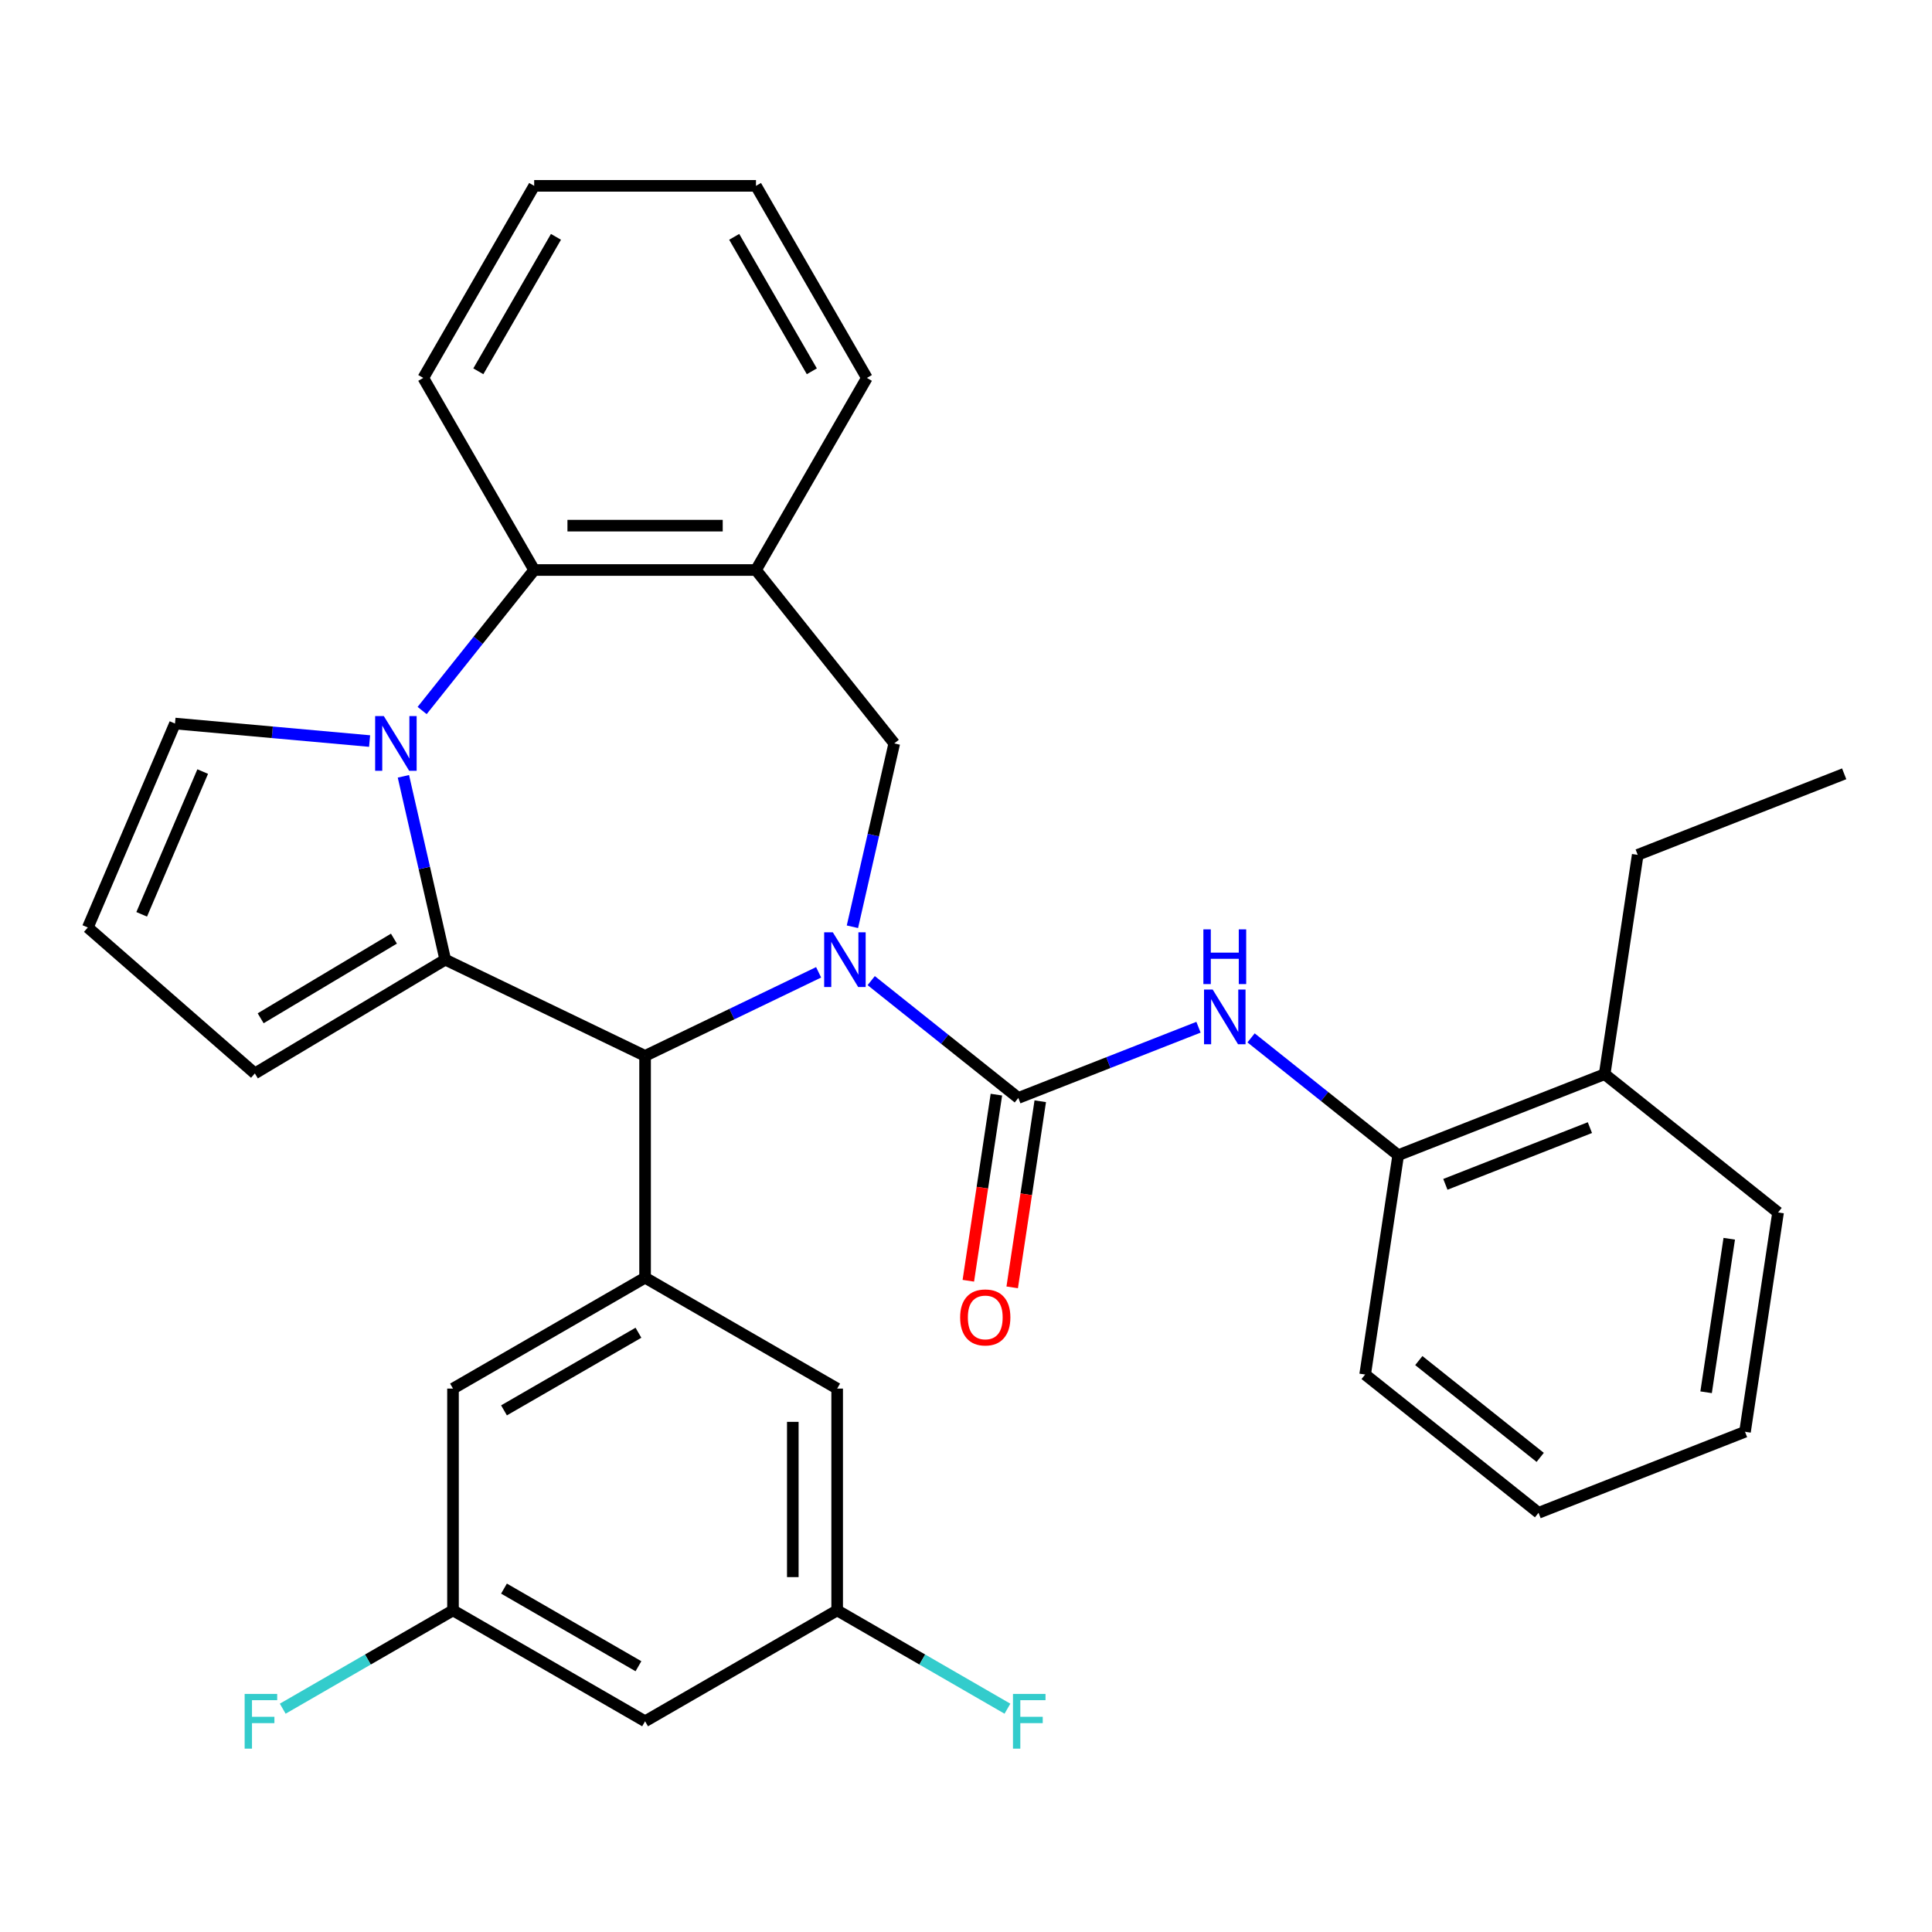 <?xml version='1.0' encoding='iso-8859-1'?>
<svg version='1.1' baseProfile='full'
              xmlns='http://www.w3.org/2000/svg'
                      xmlns:rdkit='http://www.rdkit.org/xml'
                      xmlns:xlink='http://www.w3.org/1999/xlink'
                  xml:space='preserve'
width='1000px' height='1000px' viewBox='0 0 1000 1000'>
<!-- END OF HEADER -->
<rect style='opacity:1.0;fill:#FFFFFF;stroke:none' width='1000' height='1000' x='0' y='0'> </rect>
<path class='bond-2' d='M 450.936,507.57 L 489.009,537.932' style='fill:none;fill-rule:evenodd;stroke:#0000FF;stroke-width:6px;stroke-linecap:butt;stroke-linejoin:miter;stroke-opacity:1' />
<path class='bond-2' d='M 489.009,537.932 L 527.081,568.294' style='fill:none;fill-rule:evenodd;stroke:#000000;stroke-width:6px;stroke-linecap:butt;stroke-linejoin:miter;stroke-opacity:1' />
<path class='bond-3' d='M 423.716,503.271 L 378.804,524.899' style='fill:none;fill-rule:evenodd;stroke:#0000FF;stroke-width:6px;stroke-linecap:butt;stroke-linejoin:miter;stroke-opacity:1' />
<path class='bond-3' d='M 378.804,524.899 L 333.893,546.527' style='fill:none;fill-rule:evenodd;stroke:#000000;stroke-width:6px;stroke-linecap:butt;stroke-linejoin:miter;stroke-opacity:1' />
<path class='bond-4' d='M 441.213,479.686 L 452.042,432.24' style='fill:none;fill-rule:evenodd;stroke:#0000FF;stroke-width:6px;stroke-linecap:butt;stroke-linejoin:miter;stroke-opacity:1' />
<path class='bond-4' d='M 452.042,432.24 L 462.872,384.793' style='fill:none;fill-rule:evenodd;stroke:#000000;stroke-width:6px;stroke-linecap:butt;stroke-linejoin:miter;stroke-opacity:1' />
<path class='bond-0' d='M 230.46,496.716 L 333.893,546.527' style='fill:none;fill-rule:evenodd;stroke:#000000;stroke-width:6px;stroke-linecap:butt;stroke-linejoin:miter;stroke-opacity:1' />
<path class='bond-1' d='M 230.46,496.716 L 219.631,449.27' style='fill:none;fill-rule:evenodd;stroke:#000000;stroke-width:6px;stroke-linecap:butt;stroke-linejoin:miter;stroke-opacity:1' />
<path class='bond-1' d='M 219.631,449.27 L 208.801,401.823' style='fill:none;fill-rule:evenodd;stroke:#0000FF;stroke-width:6px;stroke-linecap:butt;stroke-linejoin:miter;stroke-opacity:1' />
<path class='bond-10' d='M 230.46,496.716 L 131.909,555.598' style='fill:none;fill-rule:evenodd;stroke:#000000;stroke-width:6px;stroke-linecap:butt;stroke-linejoin:miter;stroke-opacity:1' />
<path class='bond-10' d='M 203.901,485.838 L 134.915,527.056' style='fill:none;fill-rule:evenodd;stroke:#000000;stroke-width:6px;stroke-linecap:butt;stroke-linejoin:miter;stroke-opacity:1' />
<path class='bond-9' d='M 191.304,383.568 L 140.939,379.035' style='fill:none;fill-rule:evenodd;stroke:#0000FF;stroke-width:6px;stroke-linecap:butt;stroke-linejoin:miter;stroke-opacity:1' />
<path class='bond-9' d='M 140.939,379.035 L 90.575,374.502' style='fill:none;fill-rule:evenodd;stroke:#000000;stroke-width:6px;stroke-linecap:butt;stroke-linejoin:miter;stroke-opacity:1' />
<path class='bond-32' d='M 218.495,367.763 L 247.494,331.4' style='fill:none;fill-rule:evenodd;stroke:#0000FF;stroke-width:6px;stroke-linecap:butt;stroke-linejoin:miter;stroke-opacity:1' />
<path class='bond-32' d='M 247.494,331.4 L 276.492,295.037' style='fill:none;fill-rule:evenodd;stroke:#000000;stroke-width:6px;stroke-linecap:butt;stroke-linejoin:miter;stroke-opacity:1' />
<path class='bond-8' d='M 527.081,568.294 L 573.709,549.994' style='fill:none;fill-rule:evenodd;stroke:#000000;stroke-width:6px;stroke-linecap:butt;stroke-linejoin:miter;stroke-opacity:1' />
<path class='bond-8' d='M 573.709,549.994 L 620.337,531.694' style='fill:none;fill-rule:evenodd;stroke:#0000FF;stroke-width:6px;stroke-linecap:butt;stroke-linejoin:miter;stroke-opacity:1' />
<path class='bond-12' d='M 515.729,566.583 L 508.47,614.748' style='fill:none;fill-rule:evenodd;stroke:#000000;stroke-width:6px;stroke-linecap:butt;stroke-linejoin:miter;stroke-opacity:1' />
<path class='bond-12' d='M 508.47,614.748 L 501.21,662.913' style='fill:none;fill-rule:evenodd;stroke:#FF0000;stroke-width:6px;stroke-linecap:butt;stroke-linejoin:miter;stroke-opacity:1' />
<path class='bond-12' d='M 538.433,570.005 L 531.174,618.17' style='fill:none;fill-rule:evenodd;stroke:#000000;stroke-width:6px;stroke-linecap:butt;stroke-linejoin:miter;stroke-opacity:1' />
<path class='bond-12' d='M 531.174,618.17 L 523.914,666.335' style='fill:none;fill-rule:evenodd;stroke:#FF0000;stroke-width:6px;stroke-linecap:butt;stroke-linejoin:miter;stroke-opacity:1' />
<path class='bond-6' d='M 333.893,546.527 L 333.893,661.329' style='fill:none;fill-rule:evenodd;stroke:#000000;stroke-width:6px;stroke-linecap:butt;stroke-linejoin:miter;stroke-opacity:1' />
<path class='bond-7' d='M 462.872,384.793 L 391.294,295.037' style='fill:none;fill-rule:evenodd;stroke:#000000;stroke-width:6px;stroke-linecap:butt;stroke-linejoin:miter;stroke-opacity:1' />
<path class='bond-5' d='M 276.492,295.037 L 391.294,295.037' style='fill:none;fill-rule:evenodd;stroke:#000000;stroke-width:6px;stroke-linecap:butt;stroke-linejoin:miter;stroke-opacity:1' />
<path class='bond-5' d='M 293.712,272.077 L 374.074,272.077' style='fill:none;fill-rule:evenodd;stroke:#000000;stroke-width:6px;stroke-linecap:butt;stroke-linejoin:miter;stroke-opacity:1' />
<path class='bond-23' d='M 276.492,295.037 L 219.091,195.616' style='fill:none;fill-rule:evenodd;stroke:#000000;stroke-width:6px;stroke-linecap:butt;stroke-linejoin:miter;stroke-opacity:1' />
<path class='bond-13' d='M 333.893,661.329 L 234.472,718.73' style='fill:none;fill-rule:evenodd;stroke:#000000;stroke-width:6px;stroke-linecap:butt;stroke-linejoin:miter;stroke-opacity:1' />
<path class='bond-13' d='M 330.46,689.823 L 260.865,730.004' style='fill:none;fill-rule:evenodd;stroke:#000000;stroke-width:6px;stroke-linecap:butt;stroke-linejoin:miter;stroke-opacity:1' />
<path class='bond-14' d='M 333.893,661.329 L 433.314,718.73' style='fill:none;fill-rule:evenodd;stroke:#000000;stroke-width:6px;stroke-linecap:butt;stroke-linejoin:miter;stroke-opacity:1' />
<path class='bond-22' d='M 391.294,295.037 L 448.695,195.616' style='fill:none;fill-rule:evenodd;stroke:#000000;stroke-width:6px;stroke-linecap:butt;stroke-linejoin:miter;stroke-opacity:1' />
<path class='bond-11' d='M 647.557,537.206 L 685.63,567.568' style='fill:none;fill-rule:evenodd;stroke:#0000FF;stroke-width:6px;stroke-linecap:butt;stroke-linejoin:miter;stroke-opacity:1' />
<path class='bond-11' d='M 685.63,567.568 L 723.703,597.93' style='fill:none;fill-rule:evenodd;stroke:#000000;stroke-width:6px;stroke-linecap:butt;stroke-linejoin:miter;stroke-opacity:1' />
<path class='bond-33' d='M 90.575,374.502 L 45.455,480.066' style='fill:none;fill-rule:evenodd;stroke:#000000;stroke-width:6px;stroke-linecap:butt;stroke-linejoin:miter;stroke-opacity:1' />
<path class='bond-33' d='M 104.919,399.361 L 73.335,473.255' style='fill:none;fill-rule:evenodd;stroke:#000000;stroke-width:6px;stroke-linecap:butt;stroke-linejoin:miter;stroke-opacity:1' />
<path class='bond-15' d='M 131.909,555.598 L 45.455,480.066' style='fill:none;fill-rule:evenodd;stroke:#000000;stroke-width:6px;stroke-linecap:butt;stroke-linejoin:miter;stroke-opacity:1' />
<path class='bond-19' d='M 723.703,597.93 L 830.569,555.988' style='fill:none;fill-rule:evenodd;stroke:#000000;stroke-width:6px;stroke-linecap:butt;stroke-linejoin:miter;stroke-opacity:1' />
<path class='bond-19' d='M 748.121,613.012 L 822.928,583.653' style='fill:none;fill-rule:evenodd;stroke:#000000;stroke-width:6px;stroke-linecap:butt;stroke-linejoin:miter;stroke-opacity:1' />
<path class='bond-24' d='M 723.703,597.93 L 706.593,711.45' style='fill:none;fill-rule:evenodd;stroke:#000000;stroke-width:6px;stroke-linecap:butt;stroke-linejoin:miter;stroke-opacity:1' />
<path class='bond-17' d='M 234.472,718.73 L 234.472,833.532' style='fill:none;fill-rule:evenodd;stroke:#000000;stroke-width:6px;stroke-linecap:butt;stroke-linejoin:miter;stroke-opacity:1' />
<path class='bond-16' d='M 433.314,718.73 L 433.314,833.532' style='fill:none;fill-rule:evenodd;stroke:#000000;stroke-width:6px;stroke-linecap:butt;stroke-linejoin:miter;stroke-opacity:1' />
<path class='bond-16' d='M 410.354,735.95 L 410.354,816.311' style='fill:none;fill-rule:evenodd;stroke:#000000;stroke-width:6px;stroke-linecap:butt;stroke-linejoin:miter;stroke-opacity:1' />
<path class='bond-18' d='M 433.314,833.532 L 333.893,890.933' style='fill:none;fill-rule:evenodd;stroke:#000000;stroke-width:6px;stroke-linecap:butt;stroke-linejoin:miter;stroke-opacity:1' />
<path class='bond-21' d='M 433.314,833.532 L 477.38,858.973' style='fill:none;fill-rule:evenodd;stroke:#000000;stroke-width:6px;stroke-linecap:butt;stroke-linejoin:miter;stroke-opacity:1' />
<path class='bond-21' d='M 477.38,858.973 L 521.445,884.414' style='fill:none;fill-rule:evenodd;stroke:#33CCCC;stroke-width:6px;stroke-linecap:butt;stroke-linejoin:miter;stroke-opacity:1' />
<path class='bond-20' d='M 234.472,833.532 L 190.406,858.973' style='fill:none;fill-rule:evenodd;stroke:#000000;stroke-width:6px;stroke-linecap:butt;stroke-linejoin:miter;stroke-opacity:1' />
<path class='bond-20' d='M 190.406,858.973 L 146.34,884.414' style='fill:none;fill-rule:evenodd;stroke:#33CCCC;stroke-width:6px;stroke-linecap:butt;stroke-linejoin:miter;stroke-opacity:1' />
<path class='bond-35' d='M 234.472,833.532 L 333.893,890.933' style='fill:none;fill-rule:evenodd;stroke:#000000;stroke-width:6px;stroke-linecap:butt;stroke-linejoin:miter;stroke-opacity:1' />
<path class='bond-35' d='M 260.865,822.258 L 330.46,862.438' style='fill:none;fill-rule:evenodd;stroke:#000000;stroke-width:6px;stroke-linecap:butt;stroke-linejoin:miter;stroke-opacity:1' />
<path class='bond-25' d='M 830.569,555.988 L 847.679,442.469' style='fill:none;fill-rule:evenodd;stroke:#000000;stroke-width:6px;stroke-linecap:butt;stroke-linejoin:miter;stroke-opacity:1' />
<path class='bond-26' d='M 830.569,555.988 L 920.325,627.566' style='fill:none;fill-rule:evenodd;stroke:#000000;stroke-width:6px;stroke-linecap:butt;stroke-linejoin:miter;stroke-opacity:1' />
<path class='bond-27' d='M 448.695,195.616 L 391.294,96.195' style='fill:none;fill-rule:evenodd;stroke:#000000;stroke-width:6px;stroke-linecap:butt;stroke-linejoin:miter;stroke-opacity:1' />
<path class='bond-27' d='M 420.2,192.183 L 380.02,122.588' style='fill:none;fill-rule:evenodd;stroke:#000000;stroke-width:6px;stroke-linecap:butt;stroke-linejoin:miter;stroke-opacity:1' />
<path class='bond-34' d='M 219.091,195.616 L 276.492,96.195' style='fill:none;fill-rule:evenodd;stroke:#000000;stroke-width:6px;stroke-linecap:butt;stroke-linejoin:miter;stroke-opacity:1' />
<path class='bond-34' d='M 247.585,192.183 L 287.766,122.588' style='fill:none;fill-rule:evenodd;stroke:#000000;stroke-width:6px;stroke-linecap:butt;stroke-linejoin:miter;stroke-opacity:1' />
<path class='bond-30' d='M 706.593,711.45 L 796.348,783.028' style='fill:none;fill-rule:evenodd;stroke:#000000;stroke-width:6px;stroke-linecap:butt;stroke-linejoin:miter;stroke-opacity:1' />
<path class='bond-30' d='M 734.372,704.235 L 797.201,754.34' style='fill:none;fill-rule:evenodd;stroke:#000000;stroke-width:6px;stroke-linecap:butt;stroke-linejoin:miter;stroke-opacity:1' />
<path class='bond-28' d='M 847.679,442.469 L 954.545,400.527' style='fill:none;fill-rule:evenodd;stroke:#000000;stroke-width:6px;stroke-linecap:butt;stroke-linejoin:miter;stroke-opacity:1' />
<path class='bond-36' d='M 920.325,627.566 L 903.214,741.086' style='fill:none;fill-rule:evenodd;stroke:#000000;stroke-width:6px;stroke-linecap:butt;stroke-linejoin:miter;stroke-opacity:1' />
<path class='bond-36' d='M 895.054,641.172 L 883.077,720.636' style='fill:none;fill-rule:evenodd;stroke:#000000;stroke-width:6px;stroke-linecap:butt;stroke-linejoin:miter;stroke-opacity:1' />
<path class='bond-29' d='M 391.294,96.195 L 276.492,96.195' style='fill:none;fill-rule:evenodd;stroke:#000000;stroke-width:6px;stroke-linecap:butt;stroke-linejoin:miter;stroke-opacity:1' />
<path class='bond-31' d='M 796.348,783.028 L 903.214,741.086' style='fill:none;fill-rule:evenodd;stroke:#000000;stroke-width:6px;stroke-linecap:butt;stroke-linejoin:miter;stroke-opacity:1' />
<path  class='atom-0' d='M 431.066 482.556
L 440.346 497.556
Q 441.266 499.036, 442.746 501.716
Q 444.226 504.396, 444.306 504.556
L 444.306 482.556
L 448.066 482.556
L 448.066 510.876
L 444.186 510.876
L 434.226 494.476
Q 433.066 492.556, 431.826 490.356
Q 430.626 488.156, 430.266 487.476
L 430.266 510.876
L 426.586 510.876
L 426.586 482.556
L 431.066 482.556
' fill='#0000FF'/>
<path  class='atom-2' d='M 198.654 370.633
L 207.934 385.633
Q 208.854 387.113, 210.334 389.793
Q 211.814 392.473, 211.894 392.633
L 211.894 370.633
L 215.654 370.633
L 215.654 398.953
L 211.774 398.953
L 201.814 382.553
Q 200.654 380.633, 199.414 378.433
Q 198.214 376.233, 197.854 375.553
L 197.854 398.953
L 194.174 398.953
L 194.174 370.633
L 198.654 370.633
' fill='#0000FF'/>
<path  class='atom-9' d='M 627.687 512.192
L 636.967 527.192
Q 637.887 528.672, 639.367 531.352
Q 640.847 534.032, 640.927 534.192
L 640.927 512.192
L 644.687 512.192
L 644.687 540.512
L 640.807 540.512
L 630.847 524.112
Q 629.687 522.192, 628.447 519.992
Q 627.247 517.792, 626.887 517.112
L 626.887 540.512
L 623.207 540.512
L 623.207 512.192
L 627.687 512.192
' fill='#0000FF'/>
<path  class='atom-9' d='M 622.867 481.04
L 626.707 481.04
L 626.707 493.08
L 641.187 493.08
L 641.187 481.04
L 645.027 481.04
L 645.027 509.36
L 641.187 509.36
L 641.187 496.28
L 626.707 496.28
L 626.707 509.36
L 622.867 509.36
L 622.867 481.04
' fill='#0000FF'/>
<path  class='atom-13' d='M 496.971 681.894
Q 496.971 675.094, 500.331 671.294
Q 503.691 667.494, 509.971 667.494
Q 516.251 667.494, 519.611 671.294
Q 522.971 675.094, 522.971 681.894
Q 522.971 688.774, 519.571 692.694
Q 516.171 696.574, 509.971 696.574
Q 503.731 696.574, 500.331 692.694
Q 496.971 688.814, 496.971 681.894
M 509.971 693.374
Q 514.291 693.374, 516.611 690.494
Q 518.971 687.574, 518.971 681.894
Q 518.971 676.334, 516.611 673.534
Q 514.291 670.694, 509.971 670.694
Q 505.651 670.694, 503.291 673.494
Q 500.971 676.294, 500.971 681.894
Q 500.971 687.614, 503.291 690.494
Q 505.651 693.374, 509.971 693.374
' fill='#FF0000'/>
<path  class='atom-21' d='M 126.63 876.773
L 143.47 876.773
L 143.47 880.013
L 130.43 880.013
L 130.43 888.613
L 142.03 888.613
L 142.03 891.893
L 130.43 891.893
L 130.43 905.093
L 126.63 905.093
L 126.63 876.773
' fill='#33CCCC'/>
<path  class='atom-22' d='M 524.315 876.773
L 541.155 876.773
L 541.155 880.013
L 528.115 880.013
L 528.115 888.613
L 539.715 888.613
L 539.715 891.893
L 528.115 891.893
L 528.115 905.093
L 524.315 905.093
L 524.315 876.773
' fill='#33CCCC'/>
</svg>
